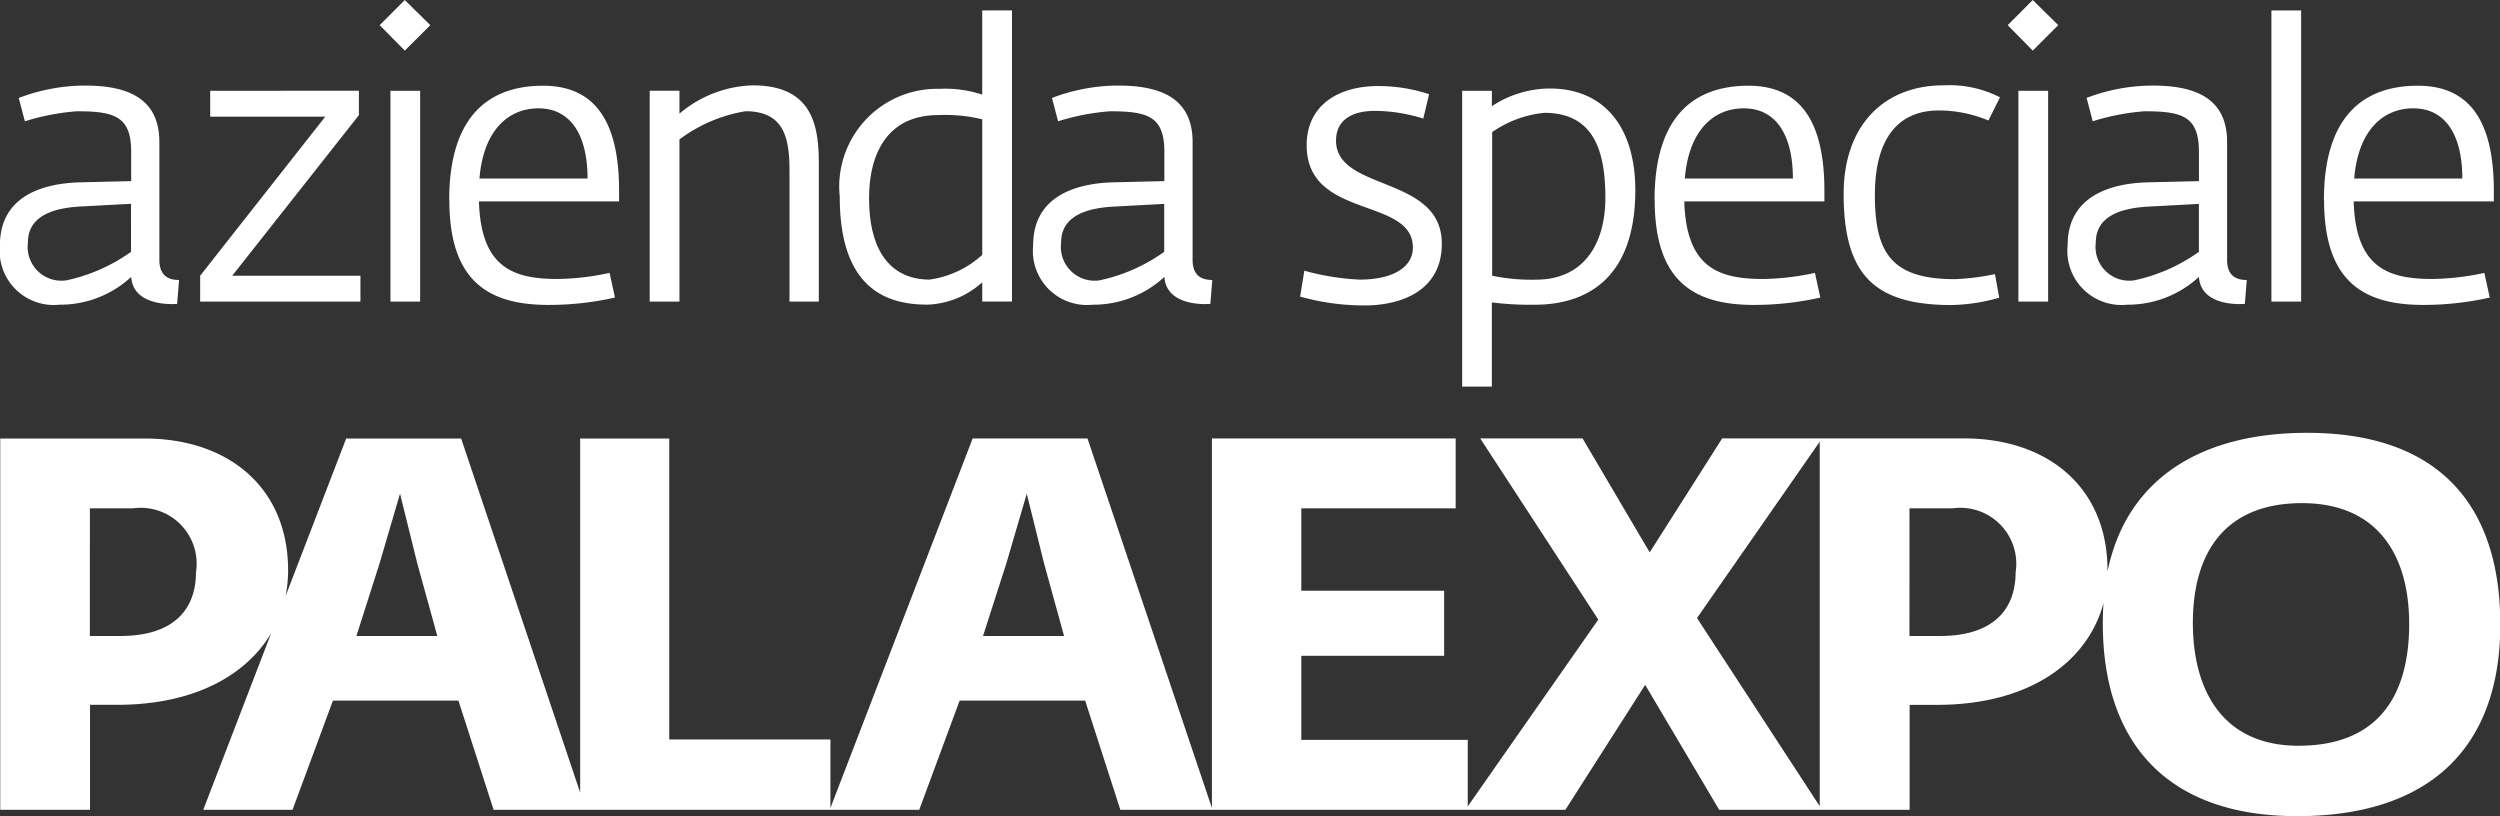 <svg id="Raggruppa_617" data-name="Raggruppa 617" xmlns="http://www.w3.org/2000/svg" xmlns:xlink="http://www.w3.org/1999/xlink" width="81.916" height="26.741" viewBox="0 0 81.916 26.741">
  <rect x="0" y="0" width="81.916" height="26.741" fill="#333333" stroke="none"/>
  <defs>
    <clipPath id="clip-path">
      <rect id="Rettangolo_383" data-name="Rettangolo 383" width="81.916" height="26.741" fill="#fff"/>
    </clipPath>
  </defs>
  <g id="Raggruppa_616" data-name="Raggruppa 616" clip-path="url(#clip-path)">
    <path id="Tracciato_247" data-name="Tracciato 247" d="M200.935,513.406h1.41a1.832,1.832,0,0,1,2.066,2.1c0,1.136-.653,2.082-2.477,2.082h-1Zm59.622,0h1.412a1.832,1.832,0,0,1,2.065,2.1c0,1.136-.653,2.082-2.478,2.082h-1Zm9.285,3.751c0-2.236,1-3.922,3.578-3.922,2.461,0,3.51,1.686,3.51,3.956s-.945,3.993-3.629,3.993c-2.477,0-3.459-1.808-3.459-4.027m-59.416-1.944.671-2.288.567,2.288.655,2.375h-2.651Zm20.537,0,.67-2.288.568,2.288.655,2.375H230.2ZM253.595,517l4.021-5.778v11.944Zm13.45-1.567c0-2.718-1.961-4.319-4.7-4.319h-7.925l-2.375,3.734-2.2-3.734h-3.354l3.87,5.936-4.278,6.122v-2.181h-5.454v-2.753h4.68v-2.133h-4.68v-2.7h5.058v-2.288H237.7v12.106l-4.076-12.106H229.86L225.2,523.223v-2.245h-5.281v-9.86H217v11.6l-3.9-11.6h-3.767l-1.988,5.168a4.26,4.26,0,0,0,.085-.849c0-2.718-1.962-4.319-4.7-4.319h-4.732v12.165h2.942v-3.44h.893c2.515,0,4.228-.966,5.045-2.352l-2.228,5.793h2.925l1.324-3.579h4.112l1.153,3.579h13.946l1.324-3.579h4.113l1.153,3.579h14.581l2.616-4.094,2.425,4.094h6.24v-3.44h.9c3.07,0,4.946-1.441,5.452-3.333q-.022.325-.022.667c0,3.9,2.1,6.313,6.365,6.313,4.336,0,6.659-2.236,6.659-6.28,0-3.8-1.91-6.28-6.331-6.28-3.539,0-5.91,1.553-6.531,4.508m-62.176-15.715v.847h3.771l-4.1,5.212v.849H209.8v-.849h-4.2l4.15-5.261v-.8Zm5.906,6.908h.973v-6.907h-.973Zm53.342,0h.974v-6.907h-.974Zm-17.243-.849v-4.705a3.6,3.6,0,0,1,1.709-.632c1.669,0,2,1.328,2,2.784,0,1.555-.746,2.682-2.264,2.682a6.233,6.233,0,0,1-1.443-.128m-.012-5.54v-.519H245.9v9.691h.973v-2.758a10.14,10.14,0,0,0,1.4.076c1.721,0,3.3-.873,3.3-3.758,0-2.049-1.013-3.327-2.8-3.327a3.469,3.469,0,0,0-1.922.594m-6.046,1.266c0,2.441,3.48,1.681,3.48,3.351,0,.657-.671,1.051-1.745,1.051a8.142,8.142,0,0,1-1.811-.292l-.139.848a7.751,7.751,0,0,0,2.125.29c1.126,0,2.518-.442,2.518-2.024,0-2.252-3.466-1.7-3.466-3.378,0-.582.4-.973,1.278-.973a5.366,5.366,0,0,1,1.581.253l.19-.8a5.32,5.32,0,0,0-1.669-.266c-1.342,0-2.342.658-2.342,1.936m-41.9,3.187c0-.67.493-1.113,1.733-1.177l1.645-.088V505a5.638,5.638,0,0,1-2.125.936,1.107,1.107,0,0,1-1.253-1.24m-.3-4.732.2.759a7.548,7.548,0,0,1,1.7-.328c1.238,0,1.783.165,1.783,1.328v.961l-1.657.039c-1.113.025-2.643.379-2.643,2.061a1.772,1.772,0,0,0,1.948,1.949,3.428,3.428,0,0,0,2.353-.911c.05.784.924.924,1.505.884l.063-.783c-.3,0-.645-.1-.645-.659V501.4c0-1.428-1.037-1.847-2.428-1.847a6.091,6.091,0,0,0-2.176.405m17.026.341c1.064,0,1.608.887,1.608,2.3H213.7c.127-1.556.924-2.3,1.935-2.3m-2.922,3c0,2.644,1.252,3.441,3.251,3.441a9.857,9.857,0,0,0,2.177-.241l-.177-.809a8.393,8.393,0,0,1-1.7.2c-1.455,0-2.517-.367-2.581-2.543h4.592V503c0-2.29-.8-3.442-2.492-3.442-1.733,0-3.074.95-3.074,3.746m20.05,1.391c0-.67.493-1.113,1.733-1.177l1.645-.088V505a5.639,5.639,0,0,1-2.124.936,1.107,1.107,0,0,1-1.253-1.24m-.3-4.732.2.759a7.548,7.548,0,0,1,1.7-.328c1.239,0,1.782.165,1.782,1.328v.961l-1.656.039c-1.113.025-2.643.379-2.643,2.061a1.772,1.772,0,0,0,1.948,1.949,3.427,3.427,0,0,0,2.352-.911c.051.784.925.924,1.506.884l.063-.783c-.3,0-.645-.1-.645-.659V501.4c0-1.428-1.038-1.847-2.43-1.847a6.083,6.083,0,0,0-2.175.405m22.667.341c1.064,0,1.608.887,1.608,2.3h-3.542c.127-1.556.923-2.3,1.934-2.3m-2.921,3c0,2.644,1.253,3.441,3.251,3.441a9.844,9.844,0,0,0,2.176-.241l-.176-.809a8.4,8.4,0,0,1-1.7.2c-1.455,0-2.518-.367-2.581-2.543h4.591V503c0-2.29-.8-3.442-2.491-3.442-1.733,0-3.074.95-3.074,3.746m14.458,1.391c0-.67.493-1.113,1.733-1.177l1.645-.088V505a5.652,5.652,0,0,1-2.126.936,1.106,1.106,0,0,1-1.252-1.24m-.3-4.732.2.759a7.5,7.5,0,0,1,1.695-.328c1.24,0,1.784.165,1.784,1.328v.961l-1.657.039c-1.113.025-2.645.379-2.645,2.061a1.773,1.773,0,0,0,1.948,1.949,3.436,3.436,0,0,0,2.354-.911c.05.784.924.924,1.505.884l.063-.783c-.3,0-.645-.1-.645-.659V501.4c0-1.428-1.038-1.847-2.43-1.847a6.106,6.106,0,0,0-2.177.405m10.707.341c1.064,0,1.608.887,1.608,2.3h-3.543c.127-1.556.925-2.3,1.935-2.3m-2.922,3c0,2.644,1.253,3.441,3.252,3.441a9.837,9.837,0,0,0,2.176-.241l-.177-.809a8.383,8.383,0,0,1-1.7.2c-1.455,0-2.518-.367-2.581-2.543h4.592V503c0-2.29-.8-3.442-2.491-3.442-1.734,0-3.076.95-3.076,3.746m-53.884-2.834v-.747h-.975v6.908h.975v-5.313a4.937,4.937,0,0,1,2.163-.924c1.278,0,1.443.886,1.443,1.973v4.264h.961v-4.466c0-1.177-.127-2.619-2.163-2.619a3.872,3.872,0,0,0-2.4.924M258.4,503.1c0,2.606.962,3.644,3.529,3.644a6.012,6.012,0,0,0,1.568-.241l-.139-.772a7.774,7.774,0,0,1-1.315.165c-2.074,0-2.62-.86-2.62-2.757,0-1.834.747-2.771,2.1-2.771a4.236,4.236,0,0,1,1.62.329l.38-.759a3.641,3.641,0,0,0-1.846-.393c-1.961,0-3.277,1.316-3.277,3.555m-31.933.139c0-1.454.6-2.719,2.265-2.719a5.109,5.109,0,0,1,1.443.139V505.1a3.23,3.23,0,0,1-1.722.81c-1.163,0-1.986-.786-1.986-2.671m3.707-6.148v2.758a3.874,3.874,0,0,0-1.405-.189,3.207,3.207,0,0,0-3.263,3.541c0,3.113,1.645,3.53,2.884,3.53a2.824,2.824,0,0,0,1.785-.733v.632h.974v-9.54Zm42.242,9.54h.974v-9.539h-.974Zm-61.985-9.058.822.835.836-.835-.836-.823Zm53.344,0,.821.835.835-.835-.835-.823Z" transform="translate(-197.99 -496.749)" fill="#fff"/>
  </g>
</svg>
